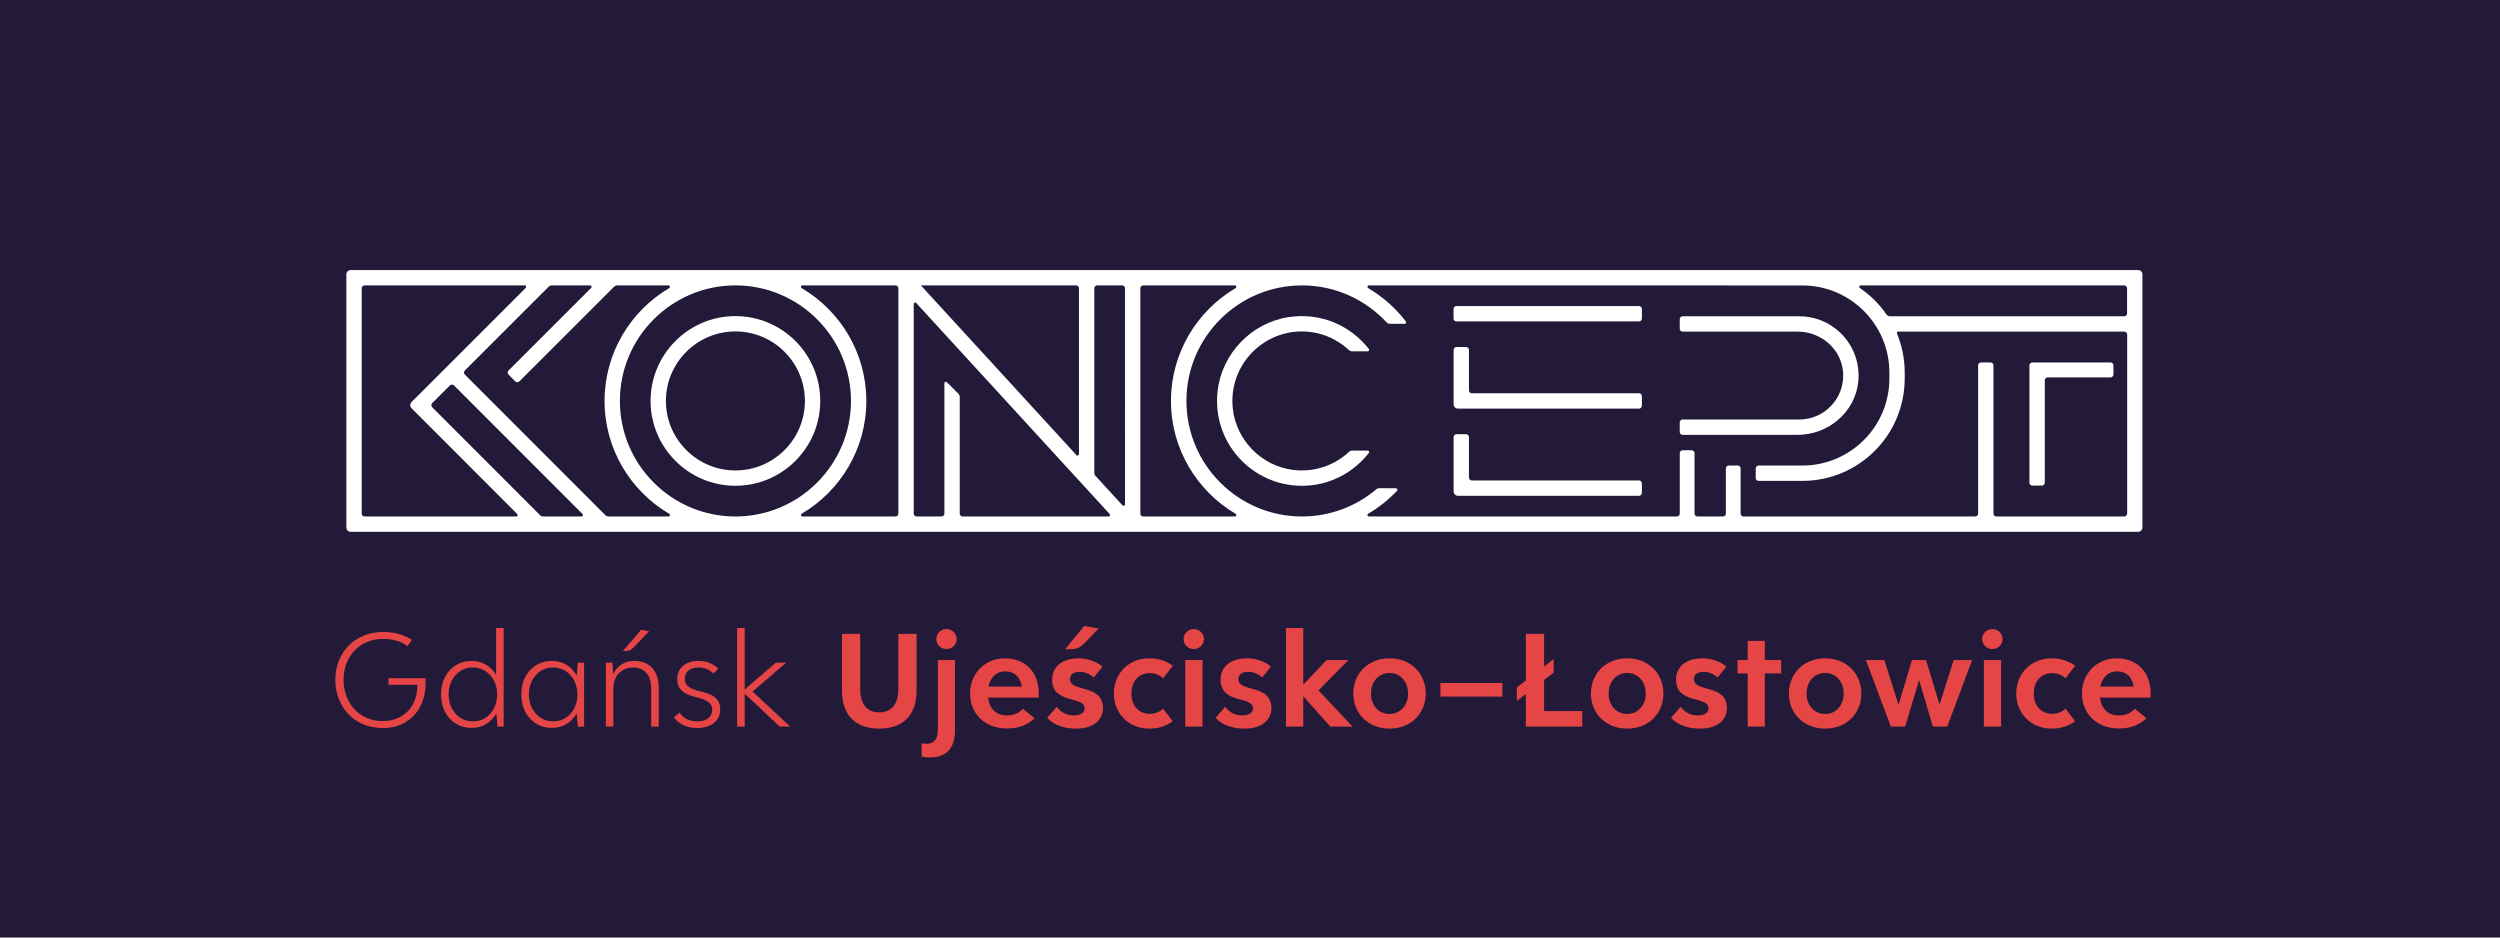 <?xml version="1.0" encoding="utf-8"?>
<!-- Generator: Adobe Illustrator 14.0.0, SVG Export Plug-In . SVG Version: 6.00 Build 43363)  -->
<!DOCTYPE svg PUBLIC "-//W3C//DTD SVG 1.1//EN" "http://www.w3.org/Graphics/SVG/1.1/DTD/svg11.dtd">
<svg version="1.1" id="logo" xmlns="http://www.w3.org/2000/svg" xmlns:xlink="http://www.w3.org/1999/xlink" x="0px" y="0px"
	 width="400px" height="150px" viewBox="102.5 0 400 150" enable-background="new 102.5 0 400 150" xml:space="preserve">
<rect x="102.5" fill="#231A39" width="400" height="150"/>
<g>
	<path fill="#FFFFFF" d="M364.74,48.974h-29.211c-0.255,0-0.462,0.206-0.462,0.462v1.526c0,0.256,0.207,0.464,0.462,0.464h29.211
		c0.257,0,0.463-0.208,0.463-0.464v-1.526C365.203,49.181,364.997,48.974,364.74,48.974"/>
	<path fill="#FFFFFF" d="M220.167,50.576c-7.485,0-13.575,6.089-13.575,13.574c0,7.485,6.09,13.575,13.575,13.575
		s13.574-6.09,13.574-13.575C233.742,56.665,227.653,50.576,220.167,50.576 M220.167,75.271c-6.132,0-11.121-4.988-11.121-11.121
		c0-6.131,4.989-11.122,11.121-11.122c6.132,0,11.12,4.991,11.12,11.122C231.287,70.283,226.3,75.271,220.167,75.271"/>
	<path fill="#FFFFFF" d="M399.828,61.005c0.533-5.639-3.909-10.399-9.442-10.399h-18.663c-0.256,0-0.463,0.207-0.463,0.463v1.528
		c0,0.257,0.207,0.462,0.463,0.462h18.414c3.741,0,7.013,2.818,7.263,6.551c0.273,4.093-2.979,7.513-7.015,7.513l-18.664-0.001
		c-0.256,0-0.463,0.208-0.463,0.463v1.529c0,0.256,0.207,0.463,0.463,0.463h18.386C395.045,69.576,399.366,65.919,399.828,61.005"/>
	<path fill="#FFFFFF" d="M444.592,43.209H310.831c-0.01,0-0.021-0.001-0.033-0.001c-0.012,0-0.024,0.001-0.037,0.001H158.613
		c-0.384,0-0.696,0.313-0.696,0.696v40.493c0,0.384,0.312,0.695,0.696,0.695h152.139c0.016,0.001,0.03,0.001,0.046,0.001
		c0.018,0,0.03,0,0.045-0.001h133.749c0.388,0,0.697-0.313,0.697-0.695V43.905C445.289,43.52,444.978,43.209,444.592,43.209
		 M274.67,45.664c0.256,0,0.464,0.208,0.464,0.463v26.531c0,0.212-0.26,0.314-0.402,0.158l-24.892-27.155L274.67,45.664
		L274.67,45.664z M185.092,82.638h-24.257c-0.256,0-0.463-0.205-0.463-0.462V46.129c0-0.257,0.207-0.463,0.463-0.463h25.626
		c0.207,0,0.31,0.249,0.163,0.395l-18.281,18.272c-0.272,0.272-0.272,0.713,0,0.983l16.912,16.928
		C185.402,82.39,185.297,82.638,185.092,82.638 M195.543,82.638h-6.134c-0.185,0-0.361-0.074-0.492-0.202l-17.266-17.282
		c-0.181-0.18-0.181-0.474,0-0.655l2.833-2.831c0.181-0.18,0.474-0.18,0.657,0l20.566,20.578
		C195.853,82.39,195.75,82.638,195.543,82.638 M209.457,82.638h-9.596c-0.184,0-0.361-0.074-0.492-0.202l-22.493-22.503
		c-0.182-0.18-0.181-0.474,0-0.655l13.417-13.409c0.131-0.13,0.307-0.203,0.492-0.203h6.144c0.207,0,0.311,0.249,0.165,0.396
		l-13.229,13.22c-0.181,0.181-0.181,0.475,0,0.656l1.08,1.08c0.181,0.182,0.475,0.182,0.656,0l15.16-15.148
		c0.129-0.13,0.306-0.203,0.492-0.203h8.206c0.24,0,0.319,0.312,0.113,0.433c-6.185,3.643-10.345,10.372-10.345,18.054
		c0,7.684,4.161,14.412,10.345,18.054C209.776,82.326,209.696,82.638,209.457,82.638 M201.681,64.15
		c0-10.194,8.292-18.487,18.487-18.487c10.194,0,18.487,8.293,18.487,18.487c0,10.194-8.293,18.487-18.487,18.487
		C209.973,82.638,201.681,74.345,201.681,64.15 M246.238,82.174c0,0.256-0.207,0.463-0.463,0.463h-14.897
		c-0.24,0-0.319-0.313-0.114-0.434c6.185-3.643,10.346-10.371,10.346-18.054c0-7.682-4.16-14.412-10.346-18.054
		c-0.205-0.122-0.126-0.433,0.114-0.433h14.897c0.256,0,0.463,0.208,0.463,0.463V82.174z M279.878,82.638h-23.356
		c-0.256,0-0.463-0.205-0.463-0.462V63.504c0-0.185-0.074-0.362-0.204-0.493l-1.854-1.857c-0.147-0.146-0.398-0.043-0.398,0.165
		v20.856c0,0.256-0.207,0.462-0.462,0.462h-3.983c-0.256,0-0.463-0.206-0.463-0.462V48.641c0-0.211,0.26-0.314,0.404-0.158
		l30.953,33.766C280.184,82.397,280.079,82.638,279.878,82.638 M282.502,80.696c0,0.209-0.262,0.313-0.403,0.157l-4.327-4.719
		c-0.118-0.13-0.181-0.297-0.181-0.47V46.129c0-0.257,0.206-0.463,0.462-0.463h3.983c0.256,0,0.464,0.207,0.464,0.463
		L282.502,80.696L282.502,80.696z M300.085,82.638h-14.666c-0.256,0-0.464-0.205-0.464-0.462V46.129
		c0-0.257,0.208-0.463,0.464-0.463h14.666c0.24,0,0.32,0.311,0.114,0.432c-6.184,3.644-10.344,10.372-10.344,18.054
		c0,7.683,4.16,14.411,10.344,18.054C300.407,82.326,300.327,82.638,300.085,82.638 M442.833,82.174
		c0,0.256-0.206,0.463-0.463,0.463h-20.455c-0.258,0-0.463-0.207-0.463-0.463V58.46c0-0.256-0.207-0.463-0.463-0.463h-1.526
		c-0.256,0-0.463,0.207-0.463,0.463l-0.002,23.715c0,0.256-0.208,0.462-0.464,0.462H381.46c-0.256,0-0.462-0.206-0.462-0.462v-7.231
		c0-0.258-0.206-0.464-0.465-0.464H379.1c-0.257,0-0.462,0.206-0.462,0.464v7.231c0,0.256-0.208,0.462-0.464,0.462h-4.085
		c-0.259,0-0.464-0.206-0.464-0.462v-9.671c0-0.256-0.204-0.464-0.462-0.464h-1.438c-0.256,0-0.463,0.208-0.463,0.464v9.67
		c0,0.256-0.206,0.463-0.463,0.463h-49.287c-0.237,0-0.315-0.312-0.112-0.43c1.714-1.009,3.272-2.251,4.633-3.688
		c0.137-0.146,0.028-0.394-0.174-0.395l-2.694-0.012c-0.163-0.001-0.316,0.057-0.443,0.164c-3.213,2.714-7.358,4.355-11.882,4.361
		h-0.072c-10.173-0.023-18.443-8.307-18.443-18.486c0-10.181,8.273-18.465,18.45-18.486h0.076c5.33,0.01,10.136,2.287,13.507,5.917
		c0.129,0.14,0.311,0.221,0.499,0.222l2.394,0.012c0.193,0,0.309-0.226,0.19-0.38c-1.647-2.145-3.698-3.962-6.04-5.339
		c-0.202-0.122-0.125-0.43,0.112-0.43l69.358,0.004c7.678,0,13.927,6.247,13.927,13.926v0.963c0,7.693-6.236,13.928-13.927,13.928
		h-6.994c-0.256,0-0.464,0.206-0.464,0.463v1.528c0,0.256,0.208,0.463,0.464,0.463h6.994c9.048,0,16.38-7.333,16.38-16.381v-0.966
		c0-2.203-0.443-4.302-1.237-6.222c-0.061-0.149,0.038-0.312,0.203-0.312h36.169c0.259,0,0.463,0.207,0.463,0.464v28.648H442.833z
		 M442.833,50.141c0,0.256-0.206,0.463-0.463,0.463h-37.473c-0.228,0-0.436-0.113-0.566-0.3c-1.145-1.655-2.589-3.083-4.248-4.219
		c-0.19-0.13-0.105-0.424,0.125-0.424h42.162c0.257,0,0.463,0.208,0.463,0.463V50.141L442.833,50.141z"/>
	<path fill="#FFFFFF" d="M364.74,62.925h-26.744c-0.257,0-0.463-0.207-0.463-0.462v-6.477c0-0.255-0.207-0.462-0.464-0.462h-1.525
		c-0.257,0-0.465,0.207-0.465,0.462v6.939h-0.003l0.003,1.759c0,0.386,0.314,0.697,0.694,0.697h1.76h27.206
		c0.257,0,0.463-0.208,0.463-0.465v-1.527C365.203,63.132,364.997,62.925,364.74,62.925"/>
	<path fill="#FFFFFF" d="M364.74,76.875h-26.744c-0.257,0-0.463-0.205-0.463-0.463v-6.477c0-0.256-0.207-0.462-0.464-0.462h-1.525
		c-0.257,0-0.465,0.207-0.465,0.462v6.939h-0.003l0.003,1.761c0,0.384,0.314,0.695,0.694,0.695h1.76h27.206
		c0.257,0,0.463-0.208,0.463-0.465v-1.528C365.203,77.083,364.997,76.875,364.74,76.875"/>
	<path fill="#FFFFFF" d="M440.187,57.995h-12.514c-0.256,0-0.462,0.208-0.462,0.463v18.771c0,0.257,0.206,0.463,0.462,0.463h1.527
		c0.257,0,0.463-0.206,0.463-0.463V60.846c0-0.256,0.206-0.463,0.462-0.463h10.062c0.256,0,0.462-0.208,0.462-0.463v-1.458
		C440.65,58.204,440.443,57.995,440.187,57.995"/>
	<path fill="#FFFFFF" d="M310.8,53.03c2.92,0,5.56,1.148,7.546,2.995c0.129,0.119,0.292,0.187,0.468,0.187h2.511
		c0.193,0,0.307-0.224,0.188-0.376c-2.885-3.709-7.641-5.891-12.843-5.095c-5.968,0.916-10.678,5.842-11.356,11.841
		c-0.924,8.185,5.484,15.146,13.49,15.146c4.351,0,8.216-2.064,10.706-5.258c0.118-0.153,0.003-0.378-0.189-0.378h-2.492
		c-0.176,0-0.341,0.068-0.466,0.186c-2.318,2.161-5.546,3.358-9.05,2.897c-4.999-0.659-9.003-4.746-9.561-9.757
		C299.007,58.722,304.251,53.03,310.8,53.03"/>
	<path fill="#E64545" d="M170.591,108.51v0.928c0,0.898-0.142,1.771-0.428,2.621c-0.287,0.85-0.715,1.604-1.288,2.26
		c-0.571,0.657-1.286,1.183-2.143,1.577c-0.858,0.393-1.86,0.592-3.003,0.592c-1.144,0-2.184-0.203-3.119-0.604
		c-0.935-0.401-1.731-0.949-2.388-1.646c-0.656-0.696-1.167-1.514-1.53-2.456c-0.363-0.941-0.545-1.947-0.545-3.013
		c0-1.066,0.182-2.063,0.545-2.991c0.364-0.928,0.882-1.739,1.554-2.435c0.672-0.695,1.484-1.239,2.435-1.635
		c0.951-0.394,2.005-0.592,3.165-0.592c1.066,0,2.006,0.144,2.816,0.431c0.811,0.286,1.396,0.57,1.751,0.842l-0.719,0.997
		c-0.109-0.092-0.274-0.206-0.499-0.348c-0.224-0.138-0.499-0.267-0.823-0.384c-0.325-0.117-0.7-0.215-1.125-0.302
		c-0.426-0.085-0.893-0.129-1.403-0.129c-0.989,0-1.878,0.169-2.666,0.513c-0.788,0.341-1.458,0.811-2.006,1.408
		c-0.549,0.597-0.969,1.29-1.264,2.083c-0.294,0.791-0.441,1.637-0.441,2.535c0,0.9,0.147,1.751,0.441,2.548
		c0.295,0.797,0.711,1.5,1.252,2.106c0.542,0.605,1.198,1.081,1.971,1.43c0.772,0.351,1.638,0.523,2.597,0.523
		c0.834,0,1.596-0.138,2.283-0.421c0.688-0.277,1.275-0.67,1.763-1.174c0.486-0.503,0.861-1.114,1.124-1.827
		c0.263-0.715,0.386-1.506,0.372-2.377h-4.614v-1.064h5.935V108.51L170.591,108.51z"/>
	<path fill="#E64545" d="M183.085,100.488v15.766h-0.998l-0.162-2.109c-0.402,0.71-0.943,1.274-1.624,1.69
		c-0.68,0.419-1.477,0.626-2.388,0.626c-0.68,0-1.314-0.128-1.901-0.383c-0.587-0.254-1.101-0.617-1.542-1.09
		c-0.439-0.469-0.784-1.035-1.031-1.69c-0.248-0.656-0.372-1.387-0.372-2.193c0-0.802,0.124-1.533,0.372-2.191
		c0.247-0.656,0.592-1.221,1.031-1.692c0.441-0.471,0.954-0.834,1.542-1.089c0.587-0.256,1.221-0.386,1.901-0.386
		c0.882,0,1.662,0.203,2.341,0.606c0.681,0.397,1.222,0.946,1.624,1.643v-7.512h1.207V100.488L183.085,100.488z M178.158,115.419
		c0.572,0,1.096-0.107,1.569-0.324c0.473-0.216,0.88-0.517,1.221-0.904c0.341-0.388,0.608-0.842,0.803-1.368
		c0.194-0.525,0.292-1.096,0.292-1.718c0-0.602-0.098-1.164-0.292-1.691c-0.194-0.525-0.462-0.979-0.803-1.367
		c-0.34-0.388-0.751-0.69-1.231-0.914c-0.48-0.225-1.008-0.338-1.581-0.338c-0.558,0-1.074,0.113-1.548,0.338
		c-0.473,0.224-0.879,0.528-1.22,0.914c-0.342,0.388-0.61,0.842-0.804,1.367c-0.193,0.527-0.29,1.09-0.29,1.691
		c0,0.606,0.096,1.168,0.29,1.693c0.194,0.526,0.462,0.981,0.804,1.368c0.341,0.389,0.747,0.692,1.22,0.916
		C177.061,115.309,177.584,115.419,178.158,115.419"/>
	<path fill="#E64545" d="M195.953,106.028v10.226h-0.997l-0.186-2.109c-0.403,0.71-0.943,1.274-1.624,1.69
		c-0.68,0.419-1.476,0.626-2.387,0.626c-0.681,0-1.315-0.128-1.903-0.383c-0.586-0.254-1.1-0.617-1.541-1.09
		c-0.44-0.469-0.785-1.035-1.031-1.69c-0.249-0.656-0.372-1.387-0.372-2.193c0-0.802,0.123-1.533,0.372-2.191
		c0.246-0.656,0.591-1.221,1.031-1.692c0.44-0.471,0.954-0.834,1.541-1.089c0.588-0.256,1.222-0.386,1.903-0.386
		c0.911,0,1.707,0.208,2.387,0.625c0.681,0.42,1.221,0.989,1.624,1.718l0.186-2.063L195.953,106.028L195.953,106.028z
		 M191.002,115.419c0.573,0,1.096-0.107,1.569-0.324c0.474-0.216,0.881-0.517,1.221-0.904c0.341-0.388,0.609-0.842,0.803-1.368
		c0.193-0.525,0.29-1.096,0.29-1.718c0-0.602-0.097-1.164-0.29-1.691c-0.194-0.525-0.462-0.979-0.803-1.367
		c-0.34-0.388-0.751-0.69-1.231-0.914c-0.482-0.225-1.009-0.338-1.582-0.338c-0.558,0-1.074,0.113-1.546,0.338
		c-0.474,0.224-0.881,0.528-1.221,0.914c-0.342,0.388-0.609,0.842-0.803,1.367c-0.193,0.527-0.291,1.09-0.291,1.691
		c0,0.606,0.097,1.168,0.291,1.693c0.194,0.526,0.461,0.981,0.803,1.368c0.34,0.389,0.747,0.692,1.221,0.916
		C189.906,115.309,190.429,115.419,191.002,115.419"/>
	<path fill="#E64545" d="M204.026,105.752c0.448,0,0.905,0.068,1.368,0.207c0.463,0.14,0.88,0.376,1.251,0.708
		c0.372,0.332,0.673,0.777,0.905,1.333c0.232,0.557,0.348,1.26,0.348,2.109v6.146h-1.206v-5.935c0-1.16-0.255-2.038-0.765-2.633
		c-0.51-0.595-1.221-0.892-2.132-0.892c-0.805,0-1.507,0.252-2.11,0.764c-0.604,0.509-0.952,1.298-1.045,2.363v6.332h-1.205V106.03
		h1.042l0.139,1.831c0.294-0.634,0.73-1.145,1.311-1.532C202.507,105.943,203.207,105.752,204.026,105.752 M204.259,103.201
		c-0.417,0.448-0.735,0.722-0.95,0.823c-0.218,0.101-0.434,0.151-0.65,0.151h-0.51l2.944-3.41l1.251,0.232L204.259,103.201z"/>
	<path fill="#E64545" d="M211.236,114.027c0.293,0.433,0.676,0.774,1.147,1.02c0.471,0.247,1.01,0.372,1.611,0.372
		c0.789,0,1.395-0.167,1.82-0.499c0.426-0.333,0.638-0.777,0.638-1.336c0-0.478-0.14-0.84-0.418-1.088
		c-0.278-0.247-0.622-0.449-1.031-0.604c-0.41-0.156-0.857-0.291-1.345-0.406c-0.485-0.117-0.935-0.276-1.344-0.475
		c-0.411-0.203-0.755-0.484-1.031-0.847c-0.279-0.361-0.418-0.863-0.418-1.495c-0.017-0.881,0.285-1.587,0.905-2.122
		c0.617-0.536,1.445-0.8,2.48-0.8c0.727,0,1.356,0.126,1.89,0.372s0.962,0.534,1.287,0.857l-0.765,0.791
		c-0.311-0.295-0.665-0.532-1.066-0.709c-0.402-0.178-0.851-0.268-1.346-0.268c-0.695,0.017-1.232,0.187-1.611,0.51
		c-0.379,0.324-0.568,0.757-0.568,1.298c0,0.48,0.14,0.847,0.419,1.102c0.278,0.256,0.628,0.461,1.049,0.612
		c0.418,0.158,0.872,0.287,1.362,0.396c0.488,0.106,0.942,0.262,1.359,0.461c0.421,0.203,0.77,0.482,1.05,0.846
		c0.278,0.364,0.418,0.868,0.418,1.52c0,0.91-0.344,1.63-1.031,2.158c-0.688,0.525-1.58,0.789-2.677,0.789
		c-0.868,0-1.624-0.17-2.273-0.511s-1.121-0.75-1.415-1.229L211.236,114.027z"/>
	<polygon fill="#E64545" points="227.256,116.254 221.646,110.99 221.646,116.254 220.439,116.254 220.439,100.488 221.646,100.488 
		221.646,110.318 226.63,106.028 228.275,106.028 222.918,110.643 228.925,116.254 	"/>
	<path fill="#E64545" d="M237.213,110.458v-9.044h2.922v8.81c0,2.689,1.275,3.758,3.038,3.758c1.762,0,3.061-1.068,3.061-3.758
		v-8.81h2.921v9.044c0,4.289-2.481,6.119-5.982,6.119C239.695,116.577,237.213,114.747,237.213,110.458"/>
	<path fill="#E64545" d="M249.963,121.054v-2.111c1.879,0.302,2.597-0.51,2.597-2.226v-11.107h2.736v11.246
		C255.296,120.775,252.699,121.563,249.963,121.054 M252.305,102.249c0-0.882,0.743-1.601,1.624-1.601
		c0.904,0,1.645,0.719,1.645,1.601c0,0.881-0.741,1.601-1.645,1.601C253.048,103.849,252.305,103.13,252.305,102.249"/>
	<path fill="#E64545" d="M268.701,111.616h-8.115c0.207,1.717,1.251,2.853,3.013,2.853c1.113,0,1.925-0.37,2.575-1.065l1.854,1.505
		c-1.02,1.02-2.482,1.646-4.382,1.646c-3.618,0-5.936-2.411-5.936-5.589c0-3.197,2.341-5.634,5.611-5.634
		c3.155,0,5.379,2.18,5.379,5.52V111.616L268.701,111.616z M260.655,109.854h5.334c-0.209-1.483-1.136-2.436-2.667-2.436
		C261.886,107.418,260.958,108.395,260.655,109.854"/>
	<path fill="#E64545" d="M271.562,113.101c0.833,1.019,1.761,1.366,2.713,1.366c1.161,0,1.762-0.462,1.762-1.159
		c0-1.994-5.193-0.604-5.193-4.566c0-2.017,1.552-3.41,4.22-3.41c1.67,0,3.107,0.648,3.825,1.347l-1.39,1.717
		c-0.58-0.557-1.508-0.928-2.227-0.904c-1.042,0-1.576,0.463-1.576,1.182c0,2.133,5.287,0.744,5.287,4.615
		c0,1.925-1.576,3.294-4.291,3.294c-2.132,0-3.78-0.721-4.637-1.741L271.562,113.101z M273.811,103.871h-0.881l3.039-3.712
		l2.318,0.395l-1.995,2.063C275.179,103.802,274.6,103.871,273.811,103.871"/>
	<path fill="#E64545" d="M280.719,110.966c0-3.197,2.365-5.634,5.658-5.634c1.576,0,2.736,0.442,3.779,1.184l-1.554,2.017
		c-0.556-0.534-1.321-0.833-2.11-0.833c-1.855,0-2.968,1.367-2.968,3.268c0,1.878,1.113,3.246,2.968,3.246
		c0.789,0,1.554-0.303,2.11-0.832l1.531,2.016c-1.02,0.742-2.202,1.182-3.756,1.182
		C283.084,116.577,280.719,114.144,280.719,110.966"/>
	<path fill="#E64545" d="M291.865,102.249c0-0.882,0.742-1.599,1.623-1.599c0.905,0,1.647,0.717,1.647,1.599
		c0,0.881-0.742,1.601-1.647,1.601C292.607,103.849,291.865,103.13,291.865,102.249 M292.143,105.609h2.759v10.646h-2.759V105.609z"
		/>
	<path fill="#E64545" d="M298.509,113.101c0.833,1.019,1.762,1.366,2.713,1.366c1.159,0,1.761-0.462,1.761-1.159
		c0-1.994-5.193-0.604-5.193-4.566c0-2.017,1.553-3.41,4.223-3.41c1.667,0,3.104,0.648,3.822,1.347l-1.391,1.717
		c-0.58-0.556-1.505-0.928-2.227-0.904c-1.046,0-1.575,0.463-1.575,1.182c0,2.133,5.286,0.744,5.286,4.615
		c0,1.925-1.576,3.294-4.289,3.294c-2.133,0-3.78-0.721-4.639-1.741L298.509,113.101z"/>
	<polygon fill="#E64545" points="315.357,116.254 311.02,111.407 311.02,116.254 308.261,116.254 308.261,100.486 311.02,100.486 
		311.02,109.552 314.755,105.609 318.255,105.609 313.456,110.458 318.904,116.254 	"/>
	<path fill="#E64545" d="M319.029,110.966c0-3.197,2.363-5.634,5.795-5.634s5.798,2.437,5.798,5.634
		c0,3.178-2.366,5.611-5.798,5.611S319.029,114.144,319.029,110.966 M327.791,110.966c0-1.902-1.229-3.293-2.969-3.293
		c-1.738,0-2.967,1.391-2.967,3.293c0,1.879,1.229,3.27,2.967,3.27C326.563,114.237,327.791,112.846,327.791,110.966"/>
	<rect x="332.974" y="109.275" fill="#E64545" width="9.902" height="2.18"/>
	<polygon fill="#E64545" points="355.656,113.771 355.656,116.254 346.634,116.254 346.634,111.036 345.196,112.149 
		345.196,109.994 346.634,108.881 346.634,101.414 349.556,101.414 349.556,106.631 351.086,105.448 351.086,107.605 
		349.556,108.787 349.556,113.771 	"/>
	<path fill="#E64545" d="M357.052,110.966c0-3.197,2.364-5.634,5.796-5.634c3.433,0,5.798,2.437,5.798,5.634
		c0,3.178-2.365,5.611-5.798,5.611C359.416,116.577,357.052,114.144,357.052,110.966 M365.818,110.966
		c0-1.902-1.232-3.293-2.971-3.293s-2.968,1.391-2.968,3.293c0,1.879,1.229,3.27,2.968,3.27
		C364.587,114.237,365.818,112.846,365.818,110.966"/>
	<path fill="#E64545" d="M371.387,113.101c0.832,1.019,1.761,1.366,2.712,1.366c1.161,0,1.764-0.462,1.764-1.159
		c0-1.994-5.196-0.604-5.196-4.566c0-2.017,1.556-3.41,4.224-3.41c1.67,0,3.106,0.648,3.824,1.347l-1.39,1.717
		c-0.579-0.556-1.508-0.928-2.229-0.904c-1.042,0-1.573,0.463-1.573,1.182c0,2.133,5.285,0.744,5.285,4.615
		c0,1.925-1.575,3.294-4.289,3.294c-2.133,0-3.781-0.721-4.638-1.741L371.387,113.101z"/>
	<polygon fill="#E64545" points="387.487,107.744 384.867,107.744 384.867,116.253 382.13,116.253 382.13,107.744 380.508,107.744 
		380.508,105.609 382.13,105.609 382.13,102.55 384.867,102.55 384.867,105.609 387.487,105.609 	"/>
	<path fill="#E64545" d="M388.723,110.966c0-3.197,2.365-5.634,5.798-5.634c3.43,0,5.795,2.437,5.795,5.634
		c0,3.178-2.365,5.611-5.795,5.611C391.088,116.577,388.723,114.144,388.723,110.966 M397.49,110.966c0-1.902-1.23-3.293-2.97-3.293
		s-2.97,1.391-2.97,3.293c0,1.879,1.23,3.27,2.97,3.27S397.49,112.846,397.49,110.966"/>
	<polygon fill="#E64545" points="418.042,105.609 414.055,116.254 411.76,116.254 409.556,108.811 407.329,116.254 405.033,116.254 
		401.043,105.609 403.991,105.609 406.263,112.753 408.42,105.609 410.67,105.609 412.825,112.729 415.099,105.609 	"/>
	<path fill="#E64545" d="M419.641,102.249c0-0.882,0.74-1.599,1.624-1.599c0.904,0,1.646,0.717,1.646,1.599
		c0,0.881-0.743,1.601-1.646,1.601C420.381,103.849,419.641,103.13,419.641,102.249 M419.92,105.609h2.758v10.646h-2.758V105.609z"
		/>
	<path fill="#E64545" d="M425.1,110.966c0-3.197,2.365-5.634,5.658-5.634c1.575,0,2.736,0.442,3.78,1.184l-1.554,2.017
		c-0.557-0.534-1.321-0.833-2.111-0.833c-1.854,0-2.969,1.367-2.969,3.268c0,1.878,1.115,3.246,2.969,3.246
		c0.79,0,1.555-0.303,2.111-0.832l1.531,2.016c-1.02,0.742-2.201,1.182-3.756,1.182C427.465,116.577,425.1,114.144,425.1,110.966"/>
	<path fill="#E64545" d="M446.604,111.616h-8.115c0.208,1.717,1.253,2.853,3.014,2.853c1.114,0,1.926-0.37,2.573-1.065l1.855,1.505
		c-1.02,1.02-2.482,1.646-4.381,1.646c-3.617,0-5.936-2.411-5.936-5.589c0-3.197,2.344-5.634,5.61-5.634
		c3.155,0,5.379,2.18,5.379,5.52V111.616L446.604,111.616z M438.559,109.854h5.334c-0.208-1.483-1.137-2.436-2.668-2.436
		C439.787,107.418,438.859,108.395,438.559,109.854"/>
</g>
</svg>
